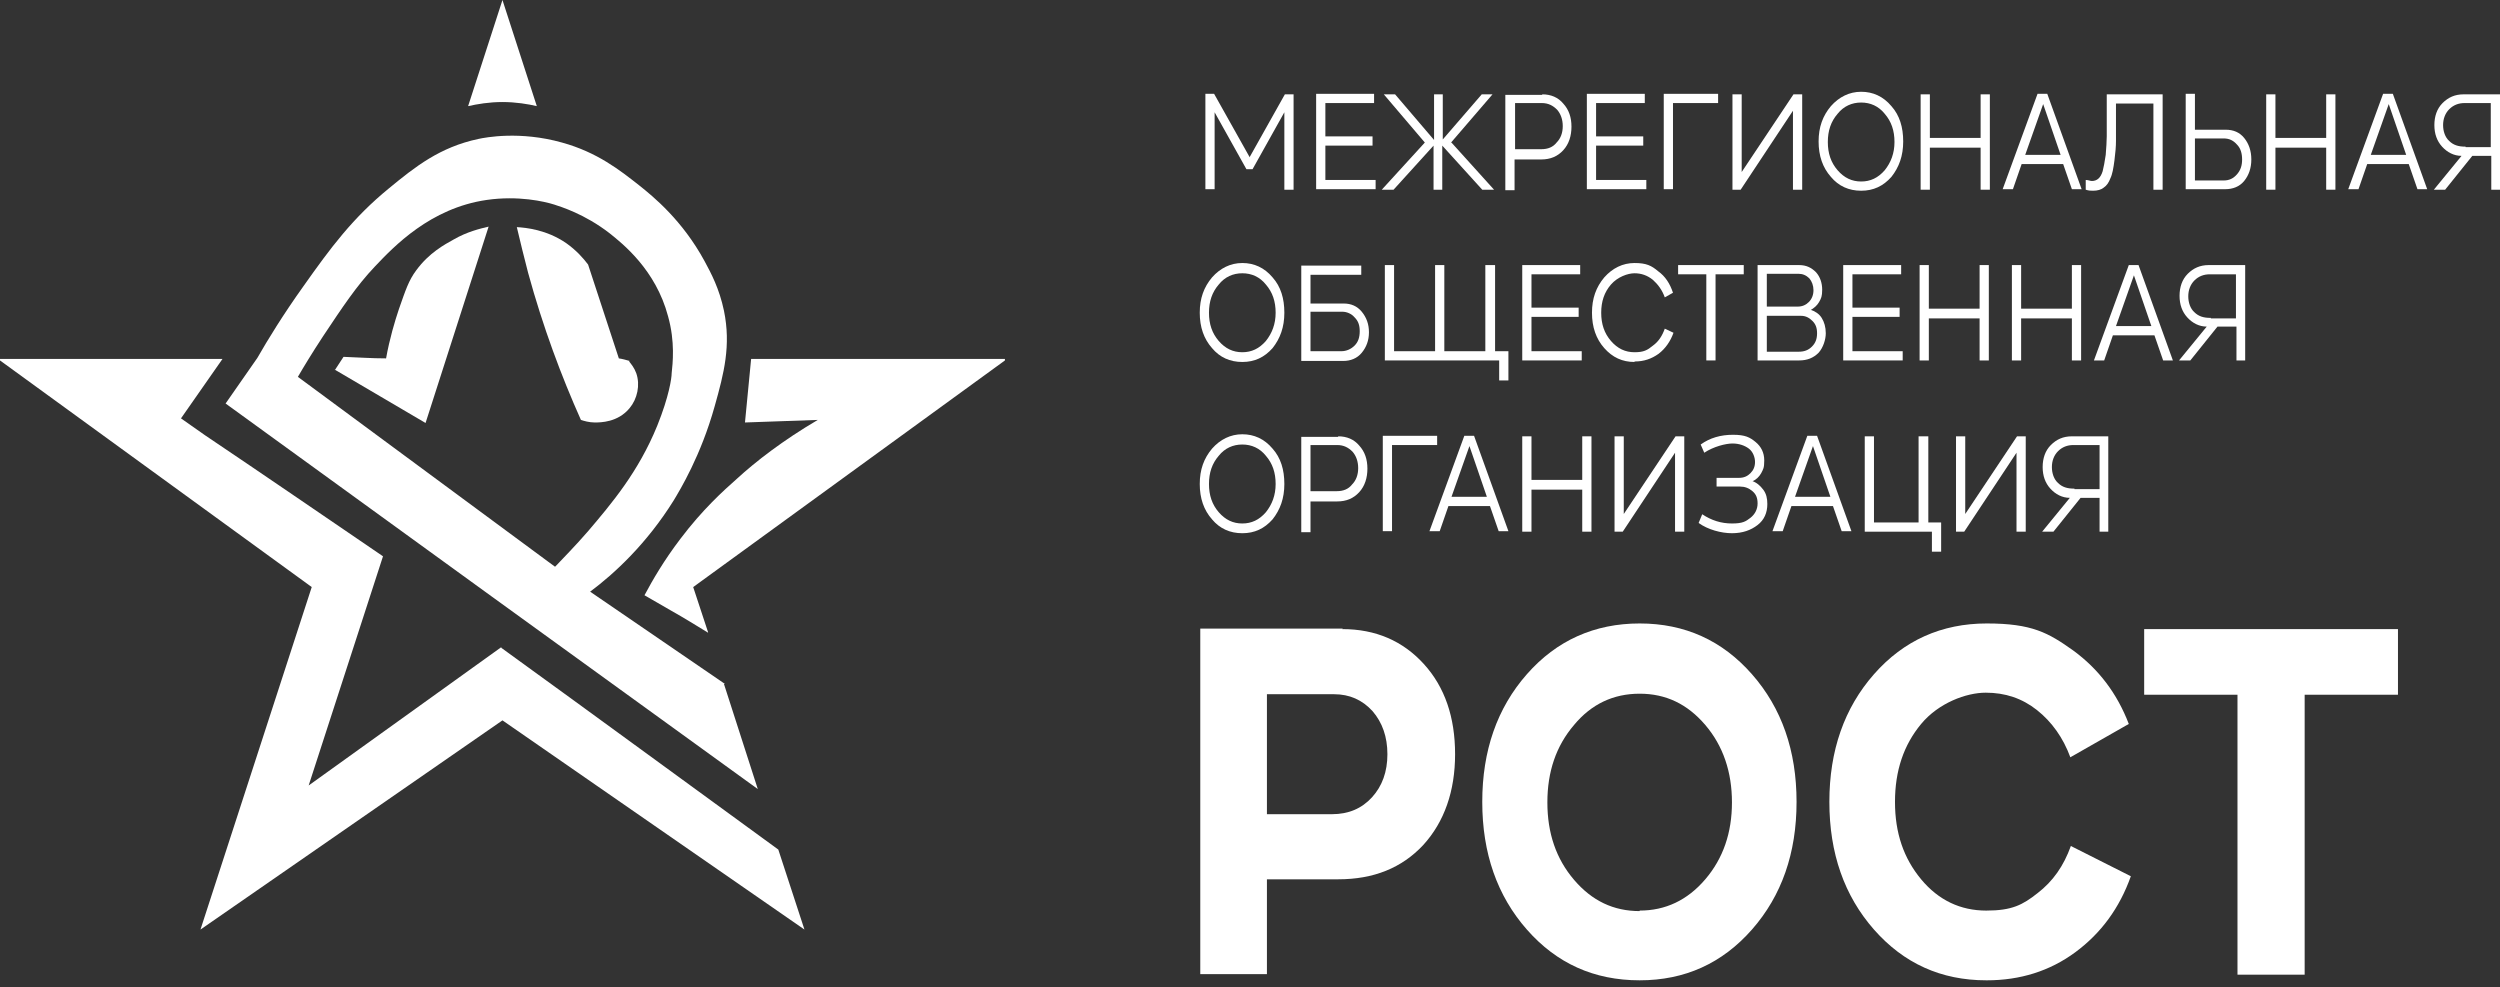 <?xml version="1.0" encoding="UTF-8"?>
<svg id="Layer_1" data-name="Layer 1" xmlns="http://www.w3.org/2000/svg" version="1.1" viewBox="0 0 487.6 192.6">
  <rect x="0" y="0" width="487.6" height="192.6" fill="#333333" stroke="none"/>
  <defs>
    <style>
      .cls-1 {
        fill: #fff;
        stroke-width: 0px;
      }
    </style>
  </defs>
  <path class="cls-1" d="M141.4,133.4c-8.8-6-17.5-12-26.3-18,4.7-3.5,11-9.3,16.3-17.8,1.2-2,5.3-8.7,8-18.4,1.8-6.4,3.2-11.8,1.8-18.6-.9-4.3-2.5-7.3-3.8-9.7-4.3-7.9-9.9-12.5-12.8-14.8-3.7-2.9-8.1-6.4-15-8.3-8.2-2.3-14.9-1-16.3-.7-7.5,1.6-12.3,5.4-17.4,9.6-7.1,5.8-11.4,11.6-16.7,19.1-4,5.6-7,10.5-9,14l-6.2,8.9c34.6,25.1,69.2,50.2,103.8,75.2-2.2-6.8-4.4-13.7-6.6-20.5h.2ZM108.2,110.5c-16.7-12.3-33.4-24.7-50.1-37,1.1-1.9,2.8-4.7,4.9-7.9,3.8-5.7,6.5-9.8,10.1-13.6,3.7-3.9,10.8-11.4,21.8-13,6.2-.9,11.3.3,13.2.9,1.2.4,5.9,1.8,10.8,5.6,2.5,2,9,7.1,11.4,16.2,1.4,5,.9,9.2.7,11.1,0,.9-.5,4.5-2.8,10.2-3.7,9.1-9,15.3-13.5,20.6-2.6,3-4.9,5.3-6.4,6.9h0Z"/>
  <path class="cls-1" d="M122.8,70.4c-.7-.2-1.4-.4-2.1-.5-2-6.1-4-12.2-6-18.3-.9-1.2-2.3-2.8-4.3-4.2-3.8-2.6-7.8-3-9.6-3.1.7,2.9,1.4,5.9,2.2,8.9,2.9,10.6,6.5,20.2,10.3,28.7.6.2,1.6.5,2.7.5s4.5,0,6.8-2.8c1.5-1.8,2.1-4.5,1.3-6.8-.4-1.1-1-1.8-1.4-2.3h0Z"/>
  <path class="cls-1" d="M138.1,123.3l-2.9-8.8,60.8-44.2v-.3h-49.5c-.4,4.1-.8,8.3-1.2,12.4,4.7-.2,9.5-.3,14.2-.5-6.8,4-12.1,8.1-15.8,11.5-2.6,2.3-6.7,6-11,11.7-3.2,4.2-5.4,8-7,11,1.7,1,3.5,2,5.2,3,2.5,1.4,4.9,2.9,7.2,4.3h0Z"/>
  <path class="cls-1" d="M97.8,126.2c-12.5,9-25.1,18-37.6,27,4.8-14.9,9.7-29.8,14.5-44.7-11.6-7.9-23.1-15.8-34.7-23.6l-4.7-3.3,8.1-11.6H0v.3l60.8,44.2-21.7,66.8c19.6-13.6,39.3-27.2,58.9-40.8,19.6,13.6,39.3,27.2,58.9,40.8-1.7-5.2-3.4-10.4-5.1-15.6-18-13.1-36-26.3-54.1-39.4h.1Z"/>
  <path class="cls-1" d="M65.3,72.1c5.9,3.5,11.8,6.9,17.7,10.4,4.1-12.8,8.2-25.5,12.3-38.3-1.7.4-4.2,1-6.8,2.5-1.8,1-4.8,2.6-7.3,6-1.5,2-2.1,3.9-3.4,7.6-.8,2.4-1.8,5.7-2.5,9.6-2.8,0-5.5-.2-8.3-.3-.6.9-1.1,1.7-1.7,2.6h0Z"/>
  <path class="cls-1" d="M98,0h0l-6.7,20.7c1.8-.4,4.1-.8,6.7-.8s5,.4,6.7.8C102.5,13.8,100.2,6.9,98,0Z"/>
  <g>
    <path class="cls-1" d="M261.8,122.7c6.5,0,11.8,2.3,15.9,6.8s6.1,10.4,6.1,17.6-2.1,13.2-6.2,17.7c-4.2,4.5-9.7,6.7-16.6,6.7h-13.9v18.5h-13v-67.4h27.8,0ZM247,158.8h12.8c3.2,0,5.8-1.1,7.8-3.3s3-5,3-8.4-1-6.2-2.9-8.4c-2-2.2-4.5-3.3-7.5-3.3h-13.1v23.4h0Z"/>
    <path class="cls-1" d="M319.8,191.2c-8.9,0-16.2-3.3-22-9.9-5.8-6.6-8.7-14.9-8.7-24.9s2.9-18.3,8.7-24.9c5.8-6.6,13.2-9.9,22-9.9s16.1,3.3,21.9,9.9c5.8,6.6,8.7,14.9,8.7,24.9s-2.9,18.3-8.7,24.9c-5.8,6.6-13.1,9.9-21.9,9.9ZM319.8,177.6c5,0,9.3-2,12.8-6.1s5.2-9.1,5.2-15-1.7-11-5.2-15.1-7.7-6.1-12.8-6.1-9.4,2-12.8,6.1c-3.5,4.1-5.2,9.1-5.2,15.1s1.7,11,5.2,15.1,7.7,6.1,12.8,6.1h0Z"/>
    <path class="cls-1" d="M387.4,191.2c-8.8,0-16.1-3.3-21.9-9.9-5.8-6.6-8.7-14.9-8.7-24.9s2.9-18.3,8.7-24.9c5.8-6.6,13.2-9.9,22-9.9s12,1.8,16.9,5.3c4.9,3.6,8.5,8.3,10.8,14.3l-11.4,6.5c-1.4-3.8-3.6-6.9-6.5-9.2s-6.2-3.4-10-3.4-9.2,2-12.6,6.1-5.1,9.1-5.1,15.2,1.7,11,5.1,15.1,7.7,6.1,12.7,6.1,7.1-1.1,10-3.4c3-2.3,5.1-5.3,6.5-9.2l11.7,5.9c-2.2,6.2-5.8,11.1-10.8,14.8s-10.8,5.5-17.3,5.5h-.1Z"/>
    <path class="cls-1" d="M436.4,190.1v-54.6h-18.2v-12.8h49.5v12.8h-18.2v54.6h-13.1,0Z"/>
  </g>
  <g>
    <path class="cls-1" d="M243.7,30.7l6.9-12.3h1.7v18.6h-1.8v-15.1l-6.2,11.1h-1.2l-6.2-11.1v15h-1.8v-18.6h1.7l6.9,12.3h0Z"/>
    <path class="cls-1" d="M258.5,28.4v6.7h9.8v1.8h-11.6v-18.6h11.3v1.8h-9.5v6.5h9.2v1.8h-9.2,0Z"/>
    <path class="cls-1" d="M283,27.7l8.4,9.3h-2.3l-7.8-8.6v8.6h-1.7v-8.6l-7.8,8.6h-2.3l8.4-9.2-8-9.4h2.2l7.6,8.9v-8.9h1.7v8.8l7.6-8.8h2.1l-8,9.3h-.1Z"/>
    <path class="cls-1" d="M300.8,18.4c1.7,0,3.1.6,4.1,1.8,1.1,1.2,1.6,2.7,1.6,4.5s-.5,3.4-1.6,4.6-2.5,1.8-4.3,1.8h-5.2v6h-1.8v-18.6h7.2,0ZM295.5,29.1h5.1c1.3,0,2.3-.4,3-1.3.8-.8,1.2-1.9,1.2-3.2s-.4-2.4-1.1-3.2c-.8-.8-1.7-1.3-3-1.3h-5.2v9Z"/>
    <path class="cls-1" d="M311.3,28.4v6.7h9.8v1.8h-11.6v-18.6h11.3v1.8h-9.5v6.5h9.2v1.8h-9.2,0Z"/>
    <path class="cls-1" d="M326.3,36.9h-1.8v-18.6h10.6v1.8h-8.8v16.8h0Z"/>
    <path class="cls-1" d="M339.6,33.7l10.2-15.3h1.7v18.6h-1.8v-15.4l-10.2,15.4h-1.6v-18.6h1.8v15.3h-.1Z"/>
    <path class="cls-1" d="M363,37.2c-2.4,0-4.4-.9-5.9-2.7-1.6-1.8-2.4-4.1-2.4-6.9s.8-5,2.4-6.9c1.6-1.8,3.6-2.8,5.9-2.8s4.3.9,5.9,2.8c1.6,1.8,2.3,4.1,2.3,6.9s-.8,5-2.3,6.9c-1.6,1.8-3.5,2.7-5.9,2.7ZM363,35.4c1.8,0,3.3-.7,4.6-2.2,1.2-1.5,1.9-3.3,1.9-5.5s-.6-4-1.9-5.5c-1.2-1.5-2.8-2.2-4.6-2.2s-3.4.7-4.6,2.2c-1.3,1.5-1.9,3.3-1.9,5.5s.6,4,1.9,5.5,2.8,2.2,4.6,2.2Z"/>
    <path class="cls-1" d="M386.3,26.9v-8.5h1.8v18.6h-1.8v-8.2h-9.9v8.2h-1.8v-18.6h1.8v8.5h9.9Z"/>
    <path class="cls-1" d="M406.1,36.9h-2l-1.7-4.9h-8.1l-1.7,4.9h-2l6.8-18.6h1.9l6.7,18.6h.1ZM401.9,30.2l-3.4-9.9-3.5,9.9h6.9Z"/>
    <path class="cls-1" d="M408.3,37.2c-.5,0-.9,0-1.5-.2v-1.9c.5,0,.9.2,1.2.2,1,0,1.7-.6,2.1-1.9.2-.8.4-1.8.6-3.2.1-1.4.2-2.6.2-3.6v-8.2h10.9v18.6h-1.8v-16.8h-7.3v7.3c0,1-.1,2.3-.3,3.8-.2,1.5-.4,2.7-.8,3.5-.3.8-.7,1.4-1.3,1.8-.5.4-1.2.6-2.1.6h0Z"/>
    <path class="cls-1" d="M428.1,25.3h6c1.5,0,2.7.5,3.6,1.6s1.4,2.5,1.4,4.2-.5,3.1-1.4,4.2c-.9,1.1-2.2,1.6-3.7,1.6h-7.7v-18.6h1.8v7h0ZM428.1,35.2h5.6c1.1,0,1.9-.4,2.6-1.2s1-1.7,1-2.9-.3-2.2-1-2.9c-.7-.8-1.5-1.2-2.6-1.2h-5.6v8.2Z"/>
    <path class="cls-1" d="M453.7,26.9v-8.5h1.8v18.6h-1.8v-8.2h-9.9v8.2h-1.8v-18.6h1.8v8.5h9.9Z"/>
    <path class="cls-1" d="M473.5,36.9h-2l-1.7-4.9h-8.1l-1.7,4.9h-2l6.8-18.6h1.9l6.7,18.6h.1ZM469.3,30.2l-3.4-9.9-3.5,9.9h6.9Z"/>
    <path class="cls-1" d="M487.6,18.4v18.6h-1.7v-6.6h-3.7l-5.3,6.6h-2.2l5.4-6.6c-1.5,0-2.8-.7-3.8-1.8-1-1.1-1.5-2.5-1.5-4.2s.5-3.2,1.6-4.3c1.1-1.1,2.4-1.7,4.1-1.7h7.1ZM480.9,28.7h4.9v-8.6h-5.1c-1.2,0-2.2.4-3,1.2-.8.8-1.2,1.9-1.2,3.1s.4,2.4,1.2,3.1c.8.8,1.8,1.1,3.1,1.1h.1Z"/>
    <path class="cls-1" d="M242.3,70.6c-2.4,0-4.4-.9-5.9-2.7-1.6-1.8-2.4-4.1-2.4-6.9s.8-5,2.4-6.9c1.6-1.8,3.6-2.8,5.9-2.8s4.3.9,5.9,2.8c1.6,1.8,2.3,4.1,2.3,6.9s-.8,5-2.3,6.9c-1.6,1.8-3.5,2.7-5.9,2.7ZM242.3,68.7c1.8,0,3.3-.7,4.6-2.2,1.2-1.5,1.9-3.3,1.9-5.5s-.6-4-1.9-5.5c-1.2-1.5-2.8-2.2-4.6-2.2s-3.4.7-4.6,2.2c-1.3,1.5-1.9,3.3-1.9,5.5s.6,4,1.9,5.5c1.3,1.5,2.8,2.2,4.6,2.2Z"/>
    <path class="cls-1" d="M255.6,59.2h6.5c1.4,0,2.6.5,3.5,1.6s1.4,2.4,1.4,4-.5,2.9-1.4,4-2.2,1.6-3.6,1.6h-8.2v-18.6h11.7v1.8h-9.9v5.7h0ZM255.6,68.5h6c1,0,1.9-.4,2.6-1.1s1-1.6,1-2.8-.3-2-1-2.7c-.6-.7-1.5-1.1-2.4-1.1h-6.2v7.6h0Z"/>
    <path class="cls-1" d="M291.6,51.7v16.8h2.6v5.7h-1.8v-3.9h-22.3v-18.6h1.8v16.8h8v-16.8h1.8v16.8h8v-16.8h1.9Z"/>
    <path class="cls-1" d="M298.7,61.8v6.7h9.8v1.8h-11.6v-18.6h11.3v1.8h-9.5v6.5h9.2v1.8h-9.2,0Z"/>
    <path class="cls-1" d="M318.8,70.6c-2.4,0-4.3-.9-5.9-2.7-1.6-1.8-2.4-4.1-2.4-6.9s.8-5,2.4-6.9c1.6-1.8,3.6-2.8,5.9-2.8s3.3.5,4.6,1.6c1.4,1,2.3,2.4,2.9,4.2l-1.6.9c-.5-1.4-1.3-2.5-2.3-3.4-1.1-.9-2.3-1.3-3.6-1.3s-3.3.7-4.6,2.2c-1.3,1.5-1.9,3.3-1.9,5.5s.6,4,1.9,5.5,2.8,2.2,4.6,2.2,2.5-.4,3.6-1.3c1.1-.8,1.8-1.9,2.3-3.3l1.7.8c-.6,1.7-1.6,3.1-2.9,4.1-1.4,1-2.9,1.5-4.6,1.5h-.1Z"/>
    <path class="cls-1" d="M332.8,70.3v-16.8h-5.5v-1.8h12.8v1.8h-5.5v16.8h-1.8Z"/>
    <path class="cls-1" d="M353.1,60.4c.9.3,1.7.8,2.2,1.6s.8,1.8.8,3-.5,2.8-1.4,3.8c-1,1-2.2,1.5-3.8,1.5h-8.1v-18.6h8.1c1.4,0,2.4.5,3.3,1.4.8.9,1.2,2.1,1.2,3.4s-.2,1.7-.6,2.4-1,1.2-1.7,1.6h0ZM350.7,53.4h-6.1v6.4h6c.9,0,1.6-.3,2.2-.9.6-.6.9-1.4.9-2.3s-.3-1.7-.8-2.3c-.6-.6-1.3-.9-2.1-.9h-.1ZM344.6,68.6h6.2c1.1,0,1.9-.3,2.6-1s1-1.5,1-2.6-.3-1.8-.9-2.4c-.6-.6-1.3-1-2.2-1h-6.7v7Z"/>
    <path class="cls-1" d="M361.3,61.8v6.7h9.8v1.8h-11.6v-18.6h11.3v1.8h-9.5v6.5h9.2v1.8h-9.2,0Z"/>
    <path class="cls-1" d="M386.1,60.2v-8.5h1.8v18.6h-1.8v-8.2h-9.9v8.2h-1.8v-18.6h1.8v8.5s9.9,0,9.9,0Z"/>
    <path class="cls-1" d="M404.1,60.2v-8.5h1.8v18.6h-1.8v-8.2h-9.9v8.2h-1.8v-18.6h1.8v8.5s9.9,0,9.9,0Z"/>
    <path class="cls-1" d="M423.9,70.3h-2l-1.7-4.9h-8.1l-1.7,4.9h-2l6.8-18.6h1.9l6.7,18.6h.1ZM419.6,63.6l-3.4-9.9-3.5,9.9h6.9Z"/>
    <path class="cls-1" d="M437.9,51.7v18.6h-1.7v-6.6h-3.7l-5.3,6.6h-2.2l5.4-6.6c-1.5,0-2.8-.7-3.8-1.8s-1.5-2.5-1.5-4.2.5-3.2,1.6-4.3,2.4-1.7,4.1-1.7h7.1ZM431.2,62.1h4.9v-8.6h-5.1c-1.2,0-2.2.4-3,1.2s-1.2,1.9-1.2,3.1.4,2.4,1.2,3.1c.8.8,1.8,1.1,3.1,1.1h.1Z"/>
    <path class="cls-1" d="M242.3,104c-2.4,0-4.4-.9-5.9-2.7-1.6-1.8-2.4-4.1-2.4-6.9s.8-5,2.4-6.9c1.6-1.8,3.6-2.8,5.9-2.8s4.3.9,5.9,2.8c1.6,1.8,2.3,4.1,2.3,6.9s-.8,5-2.3,6.9c-1.6,1.8-3.5,2.7-5.9,2.7ZM242.3,102.1c1.8,0,3.3-.7,4.6-2.2,1.2-1.5,1.9-3.3,1.9-5.5s-.6-4-1.9-5.5c-1.2-1.5-2.8-2.2-4.6-2.2s-3.4.7-4.6,2.2c-1.3,1.5-1.9,3.3-1.9,5.5s.6,4,1.9,5.5c1.3,1.5,2.8,2.2,4.6,2.2Z"/>
    <path class="cls-1" d="M261,85.1c1.7,0,3.1.6,4.1,1.8,1.1,1.2,1.6,2.7,1.6,4.5s-.5,3.4-1.6,4.6-2.5,1.8-4.3,1.8h-5.2v6h-1.8v-18.6h7.2,0ZM255.6,95.8h5.1c1.3,0,2.3-.4,3-1.3.8-.8,1.2-1.9,1.2-3.2s-.4-2.4-1.1-3.2c-.8-.8-1.7-1.3-3-1.3h-5.2v9h0Z"/>
    <path class="cls-1" d="M271.5,103.6h-1.8v-18.6h10.6v1.8h-8.8v16.8h0Z"/>
    <path class="cls-1" d="M294.3,103.6h-2l-1.7-4.9h-8.1l-1.7,4.9h-2l6.8-18.6h1.9l6.7,18.6h.1ZM290,96.9l-3.4-9.9-3.5,9.9h6.9Z"/>
    <path class="cls-1" d="M308.6,93.6v-8.5h1.8v18.6h-1.8v-8.2h-9.9v8.2h-1.8v-18.6h1.8v8.5h9.9Z"/>
    <path class="cls-1" d="M316.6,100.4l10.2-15.3h1.7v18.6h-1.8v-15.4l-10.2,15.4h-1.6v-18.6h1.8v15.3h-.1Z"/>
    <path class="cls-1" d="M341.7,93.8c.9.3,1.6.9,2.2,1.7s.8,1.7.8,2.8c0,1.7-.6,3.1-1.9,4.1s-2.9,1.6-5,1.6-4.7-.7-6.5-2l.7-1.7c1.8,1.2,3.7,1.8,5.8,1.8s2.7-.4,3.6-1.1,1.4-1.7,1.4-2.8-.3-1.8-1-2.4-1.5-.9-2.4-.9h-4.6v-1.7h4.4c.9,0,1.6-.3,2.2-.9s.9-1.3.9-2.2-.4-2-1.2-2.6c-.8-.6-1.9-1-3.2-1s-3.7.6-5.5,1.8l-.7-1.6c1.8-1.3,3.9-1.9,6.3-1.9s3.3.5,4.4,1.4,1.7,2.1,1.7,3.6-.2,1.7-.6,2.5c-.4.7-1,1.3-1.8,1.6h0Z"/>
    <path class="cls-1" d="M361.2,103.6h-2l-1.7-4.9h-8.1l-1.7,4.9h-2l6.8-18.6h1.9l6.7,18.6h.1ZM357,96.9l-3.4-9.9-3.5,9.9h6.9Z"/>
    <path class="cls-1" d="M376.1,85.1v16.8h2.5v5.7h-1.8v-3.9h-13.1v-18.6h1.8v16.8h8.7v-16.8h1.9Z"/>
    <path class="cls-1" d="M383.2,100.4l10.2-15.3h1.7v18.6h-1.8v-15.4l-10.2,15.4h-1.6v-18.6h1.8v15.3h-.1Z"/>
    <path class="cls-1" d="M411.2,85.1v18.6h-1.7v-6.6h-3.7l-5.3,6.6h-2.2l5.4-6.6c-1.5,0-2.8-.7-3.8-1.8-1-1.1-1.5-2.5-1.5-4.2s.5-3.2,1.6-4.3c1.1-1.1,2.4-1.7,4.1-1.7h7.1ZM404.6,95.4h4.9v-8.6h-5.1c-1.2,0-2.2.4-3,1.2-.8.8-1.2,1.9-1.2,3.1s.4,2.4,1.2,3.1c.8.8,1.8,1.1,3.1,1.1h.1Z"/>
  </g>
</svg>